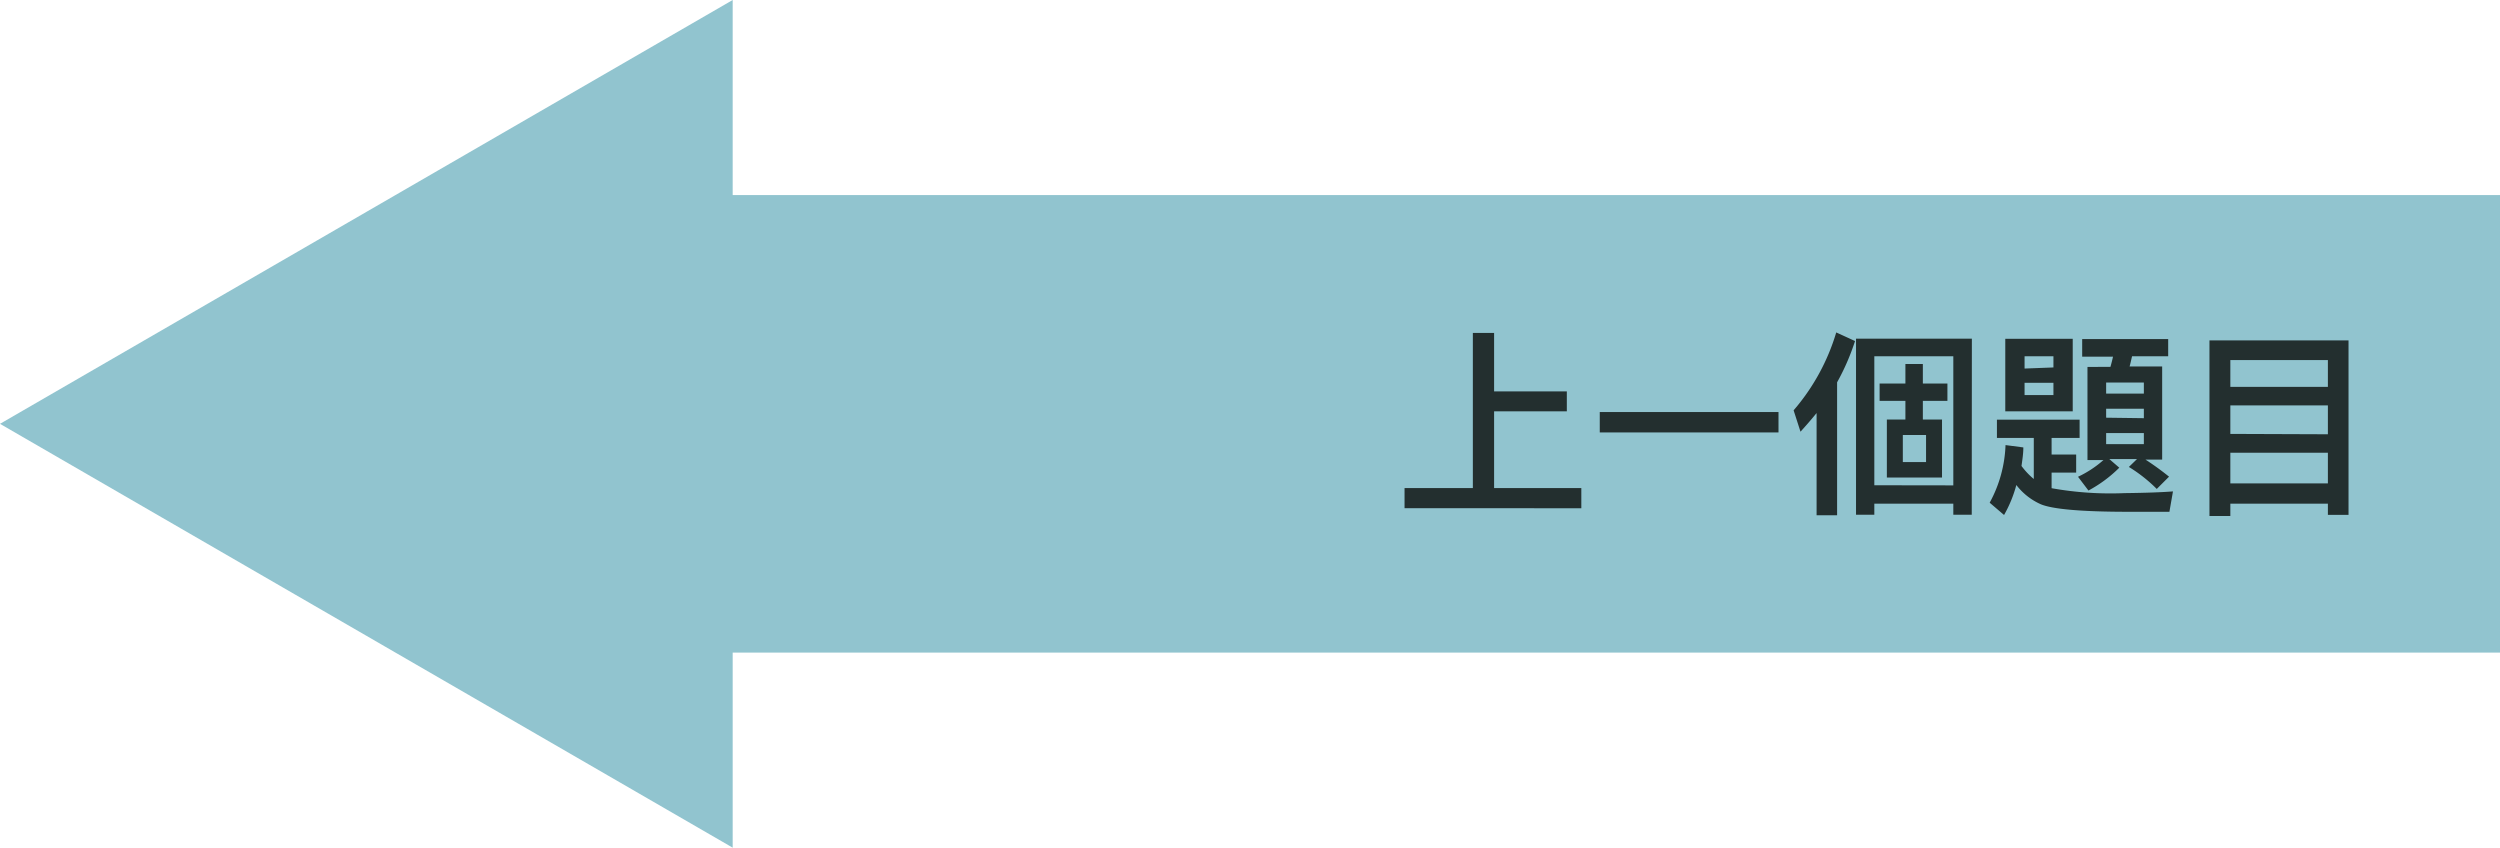 <svg xmlns="http://www.w3.org/2000/svg" viewBox="0 0 203.5 69"><defs><style>.cls-1{fill:#91c4cf;}.cls-2{isolation:isolate;}.cls-3{fill:#232f2f;}</style></defs><g id="Layer_2" data-name="Layer 2"><g id="Layer_1-2" data-name="Layer 1"><path id="Union_14" data-name="Union 14" class="cls-1" d="M59.64,53.12H203.5V15.88H59.64V0L0,34.5,59.64,69Z"/><g class="cls-2"><path class="cls-3" d="M121.62,27.1v4.76h5.92v1.62h-5.92v6.25h7.1v1.64H114.33V39.73h5.56V27.1Z"/><path class="cls-3" d="M144.77,33.54V35.2H130.22V33.54Z"/><path class="cls-3" d="M151,27.76a18.74,18.74,0,0,1-1.46,3.36V41.94h-1.67V33.62c-.41.51-.84,1-1.31,1.52L146,33.4a17.23,17.23,0,0,0,3.47-6.34ZM160.5,41.9H159V41h-6.43v.9h-1.49V27.57h9.43ZM159,39.51V29h-6.43v10.5Zm-3.9-8.29V29.63h1.42v1.59h2v1.41h-2v1.52h1.56v4.72h-4.49V34.15h1.51V32.63H153V31.22Zm1.68,4.19h-1.89v2.2h1.89Z"/><path class="cls-3" d="M176.88,40l-.29,1.66H173.3c-3.83,0-6.21-.21-7.17-.61a5.13,5.13,0,0,1-2-1.57,10.22,10.22,0,0,1-1,2.44l-1.17-1a10.52,10.52,0,0,0,1.29-4.69l1.45.19c0,.52-.08,1-.15,1.51a5.92,5.92,0,0,0,1,1.06V35.65h-3V34.16h6.73v1.49H167V37h2v1.47h-2v1.27a27.24,27.24,0,0,0,5.95.4C174.69,40.12,176,40.07,176.88,40Zm-8.16-12.42v5.9h-5.49v-5.9Zm-1.57,2.33V29H164.8v1Zm0,1.25H164.8v1h2.35Zm4.64-1.3c.08-.28.15-.56.21-.83h-2.51V27.6h7V29h-2.94c-.07.29-.13.58-.2.83H176v7.58h-1.36a23,23,0,0,1,1.92,1.39l-1,1a12.11,12.11,0,0,0-2.27-1.79l.66-.64H171.7l.81.7A10.71,10.71,0,0,1,170,39.93l-.85-1.12a8.74,8.74,0,0,0,2.07-1.36h-1.3V29.87Zm2.72,2.18v-.9h-3.07v.9Zm0,2v-.77h-3.07V34Zm0,1.21h-3.07v.9h3.07Z"/><path class="cls-3" d="M191.17,41.91h-1.68V41h-7.94v1h-1.7V27.71h11.32Zm-1.68-10.42V29.31h-7.94v2.18Zm0,3.86V33h-7.94v2.32Zm0,4v-2.5h-7.94v2.5Z"/></g></g></g></svg>